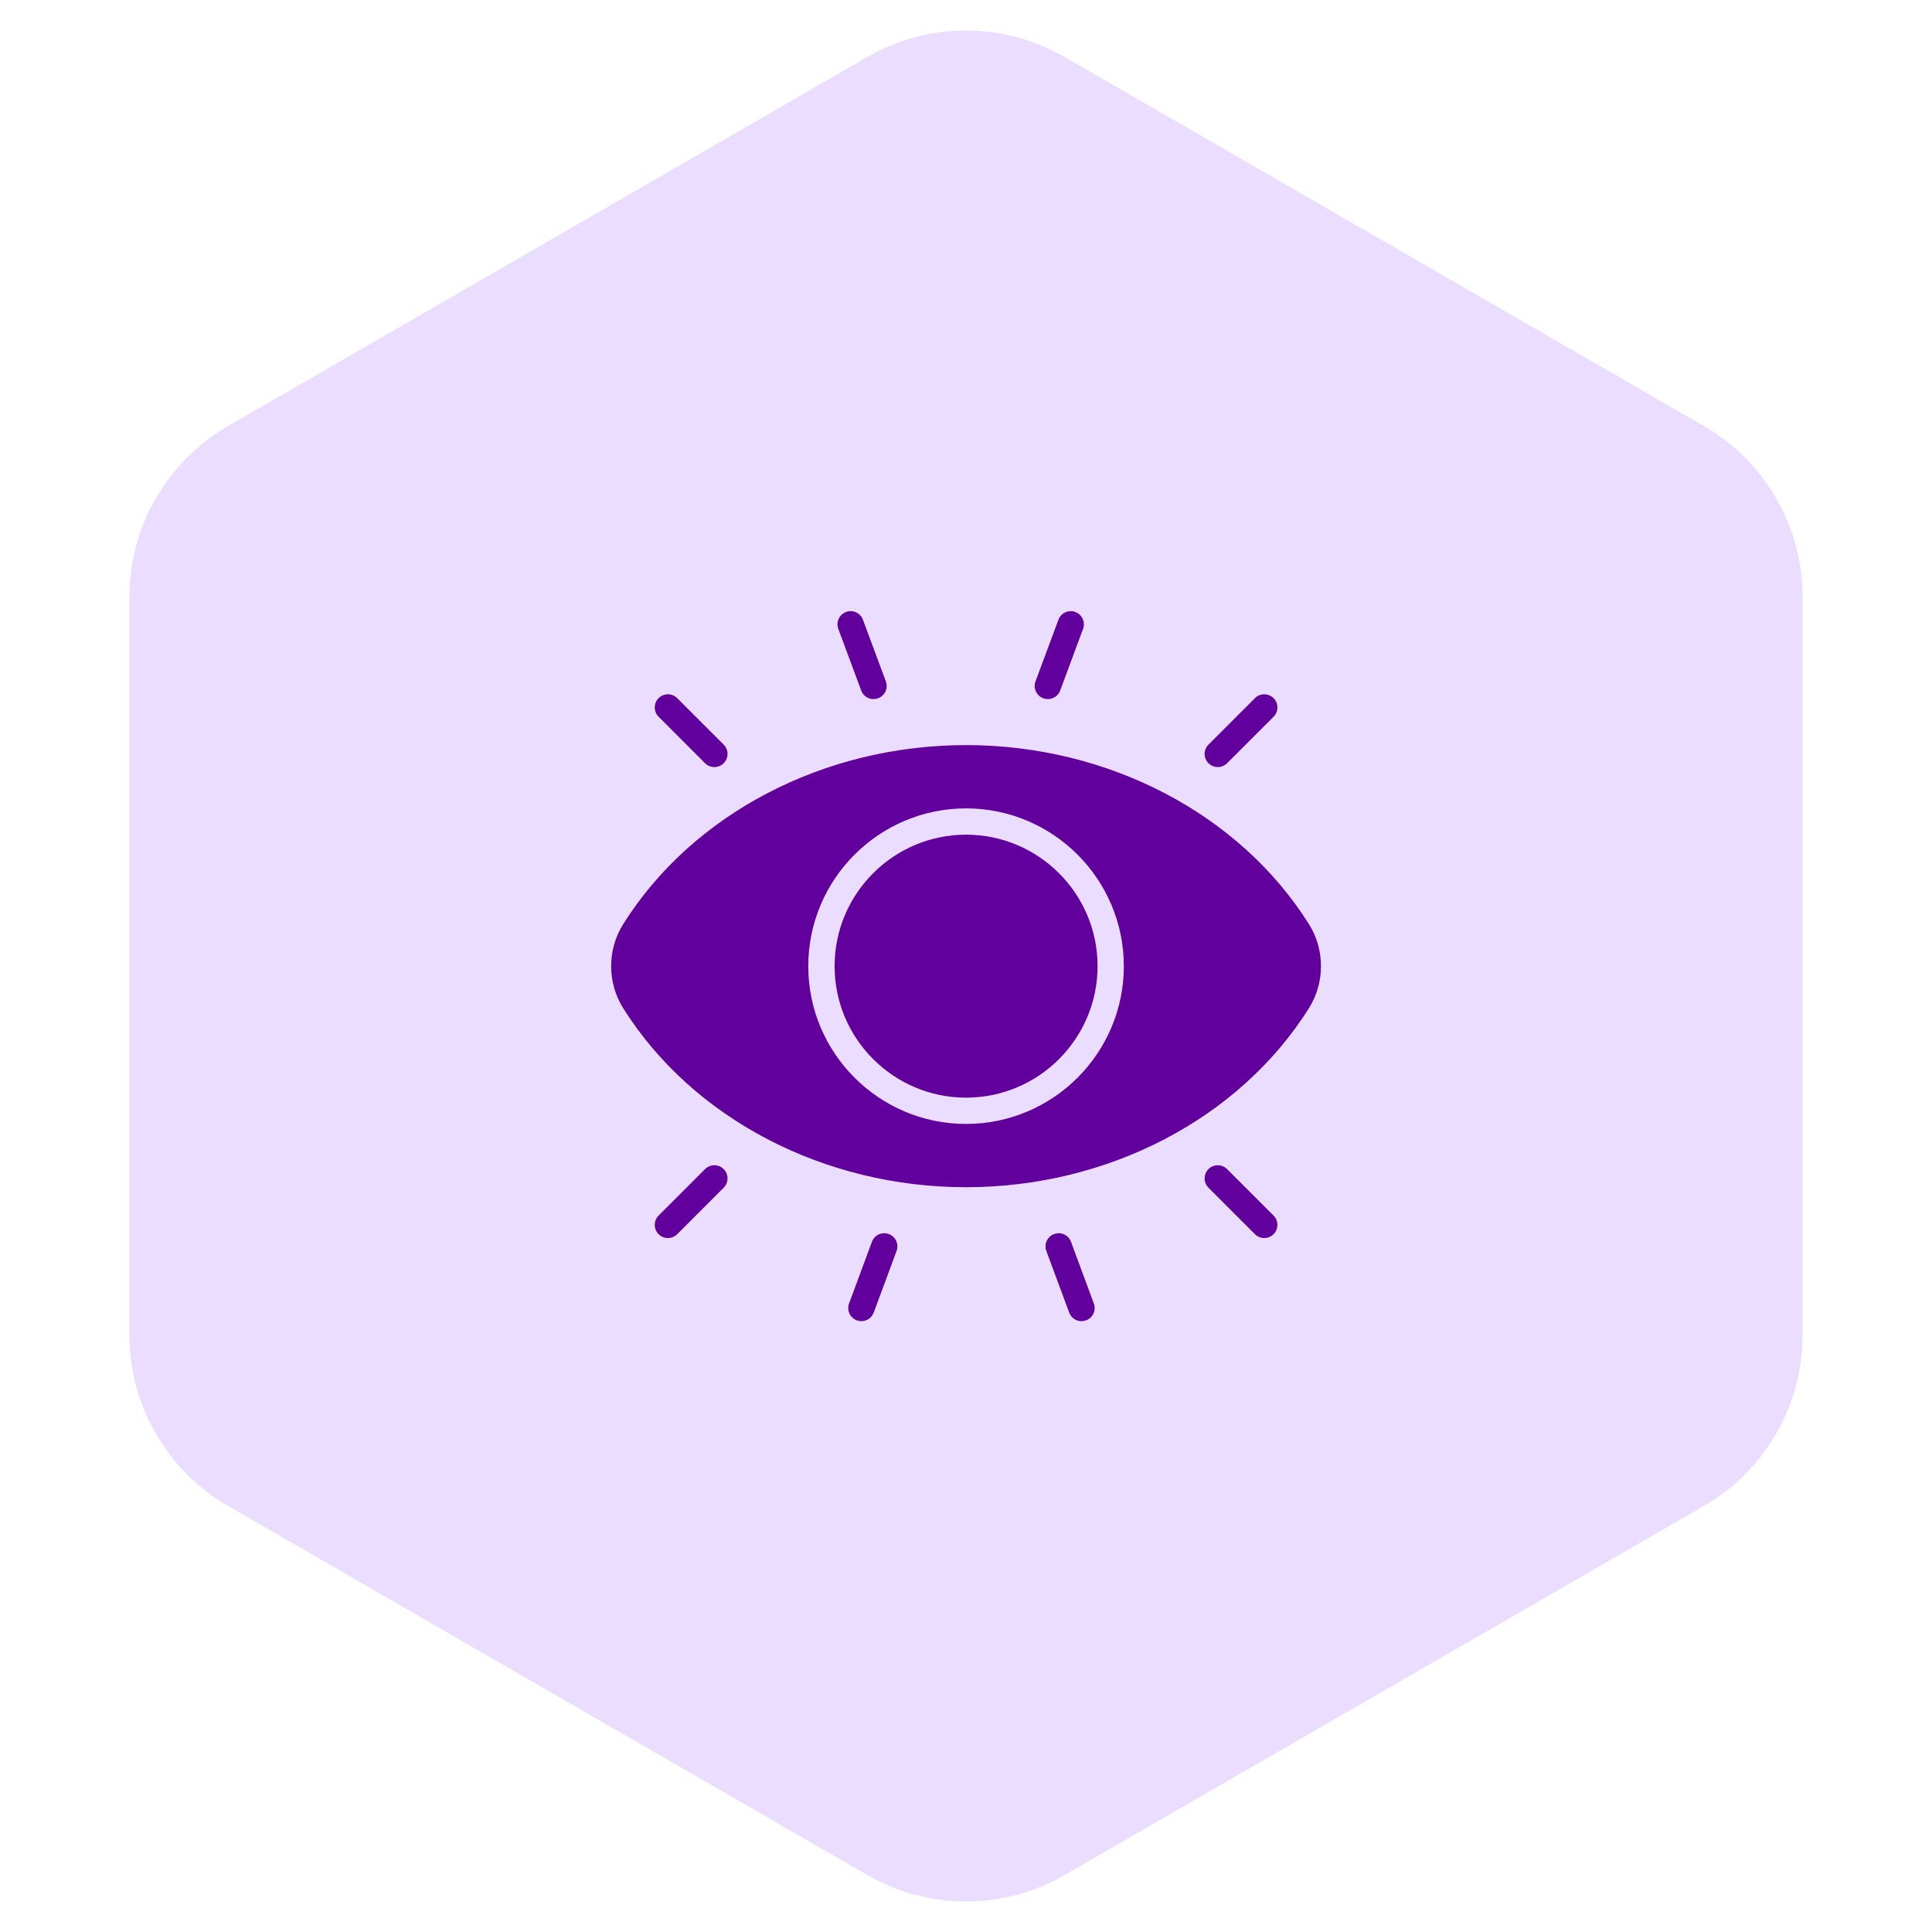 <svg width="98" height="98" viewBox="0 0 98 98" fill="none" xmlns="http://www.w3.org/2000/svg">
<path d="M44 2.887C47.094 1.1 50.906 1.1 54 2.887L86.435 21.613C89.529 23.4 91.435 26.701 91.435 30.273V67.727C91.435 71.299 89.529 74.6 86.435 76.387L54 95.113C50.906 96.9 47.094 96.9 44 95.113L11.565 76.387C8.471 74.6 6.565 71.299 6.565 67.727V30.273C6.565 26.701 8.471 23.4 11.565 21.613L44 2.887Z" fill="#EBDDFF"/>
<path d="M44.228 62.99C44.356 62.644 44.742 62.469 45.085 62.597C45.43 62.724 45.607 63.109 45.479 63.454L44.319 66.58C44.219 66.849 43.966 67.016 43.694 67.016C43.618 67.016 43.539 67.002 43.462 66.974C43.117 66.847 42.941 66.462 43.069 66.118L44.228 62.99ZM53.469 62.598C53.812 62.468 54.198 62.644 54.326 62.99L55.484 66.118C55.613 66.463 55.436 66.847 55.091 66.974C55.014 67.002 54.936 67.016 54.859 67.016C54.589 67.016 54.334 66.849 54.234 66.58L53.075 63.454C52.947 63.109 53.124 62.725 53.469 62.598ZM35.765 59.302C36.025 59.042 36.446 59.042 36.708 59.302C36.968 59.562 36.968 59.985 36.708 60.246L34.351 62.604C34.221 62.734 34.051 62.799 33.879 62.799C33.709 62.799 33.537 62.734 33.407 62.604C33.147 62.344 33.147 61.922 33.407 61.66L35.765 59.302ZM61.299 59.302C61.559 59.042 61.982 59.042 62.243 59.302L64.601 61.66C64.861 61.92 64.861 62.342 64.601 62.604C64.471 62.734 64.301 62.799 64.129 62.799C63.959 62.799 63.786 62.734 63.656 62.604L61.299 60.246C61.039 59.986 61.039 59.564 61.299 59.302ZM49.003 37.795C56.213 37.795 62.877 41.277 66.397 46.879C67.209 48.173 67.209 49.844 66.397 51.138C62.877 56.74 56.213 60.221 49.003 60.221C41.794 60.221 35.129 56.74 31.61 51.138C30.797 49.844 30.797 48.173 31.61 46.879C35.129 41.277 41.793 37.795 49.003 37.795ZM49.003 41.005C44.59 41.005 40.999 44.595 40.999 49.008C40.999 53.422 44.59 57.011 49.003 57.011C53.416 57.011 57.006 53.421 57.006 49.008C57.006 44.595 53.416 41.005 49.003 41.005ZM49.004 42.339C52.682 42.339 55.674 45.33 55.674 49.008C55.674 52.686 52.682 55.678 49.004 55.678C45.326 55.678 42.335 52.686 42.335 49.008C42.335 45.33 45.326 42.339 49.004 42.339ZM33.407 35.413C33.667 35.153 34.089 35.153 34.351 35.413L36.708 37.771C36.968 38.031 36.968 38.452 36.708 38.714C36.578 38.844 36.408 38.909 36.236 38.909C36.066 38.909 35.895 38.844 35.765 38.714L33.407 36.357C33.147 36.097 33.147 35.675 33.407 35.413ZM63.656 35.413C63.916 35.153 64.339 35.153 64.601 35.413C64.861 35.673 64.861 36.095 64.601 36.357L62.243 38.714C62.113 38.844 61.942 38.909 61.771 38.909C61.601 38.909 61.429 38.844 61.299 38.714C61.039 38.454 61.039 38.032 61.299 37.771L63.656 35.413ZM42.916 31.043C43.26 30.913 43.645 31.09 43.773 31.437L44.934 34.563C45.062 34.908 44.885 35.292 44.54 35.42C44.464 35.448 44.385 35.461 44.309 35.461C44.039 35.461 43.784 35.295 43.684 35.027L42.523 31.9C42.395 31.555 42.571 31.172 42.916 31.043ZM53.688 31.437C53.816 31.09 54.199 30.913 54.544 31.043C54.889 31.172 55.066 31.555 54.938 31.9L53.777 35.027C53.677 35.295 53.423 35.461 53.151 35.461C53.075 35.461 52.997 35.449 52.92 35.42C52.575 35.292 52.398 34.908 52.526 34.563L53.688 31.437Z" fill="#62009E"/>
</svg>
